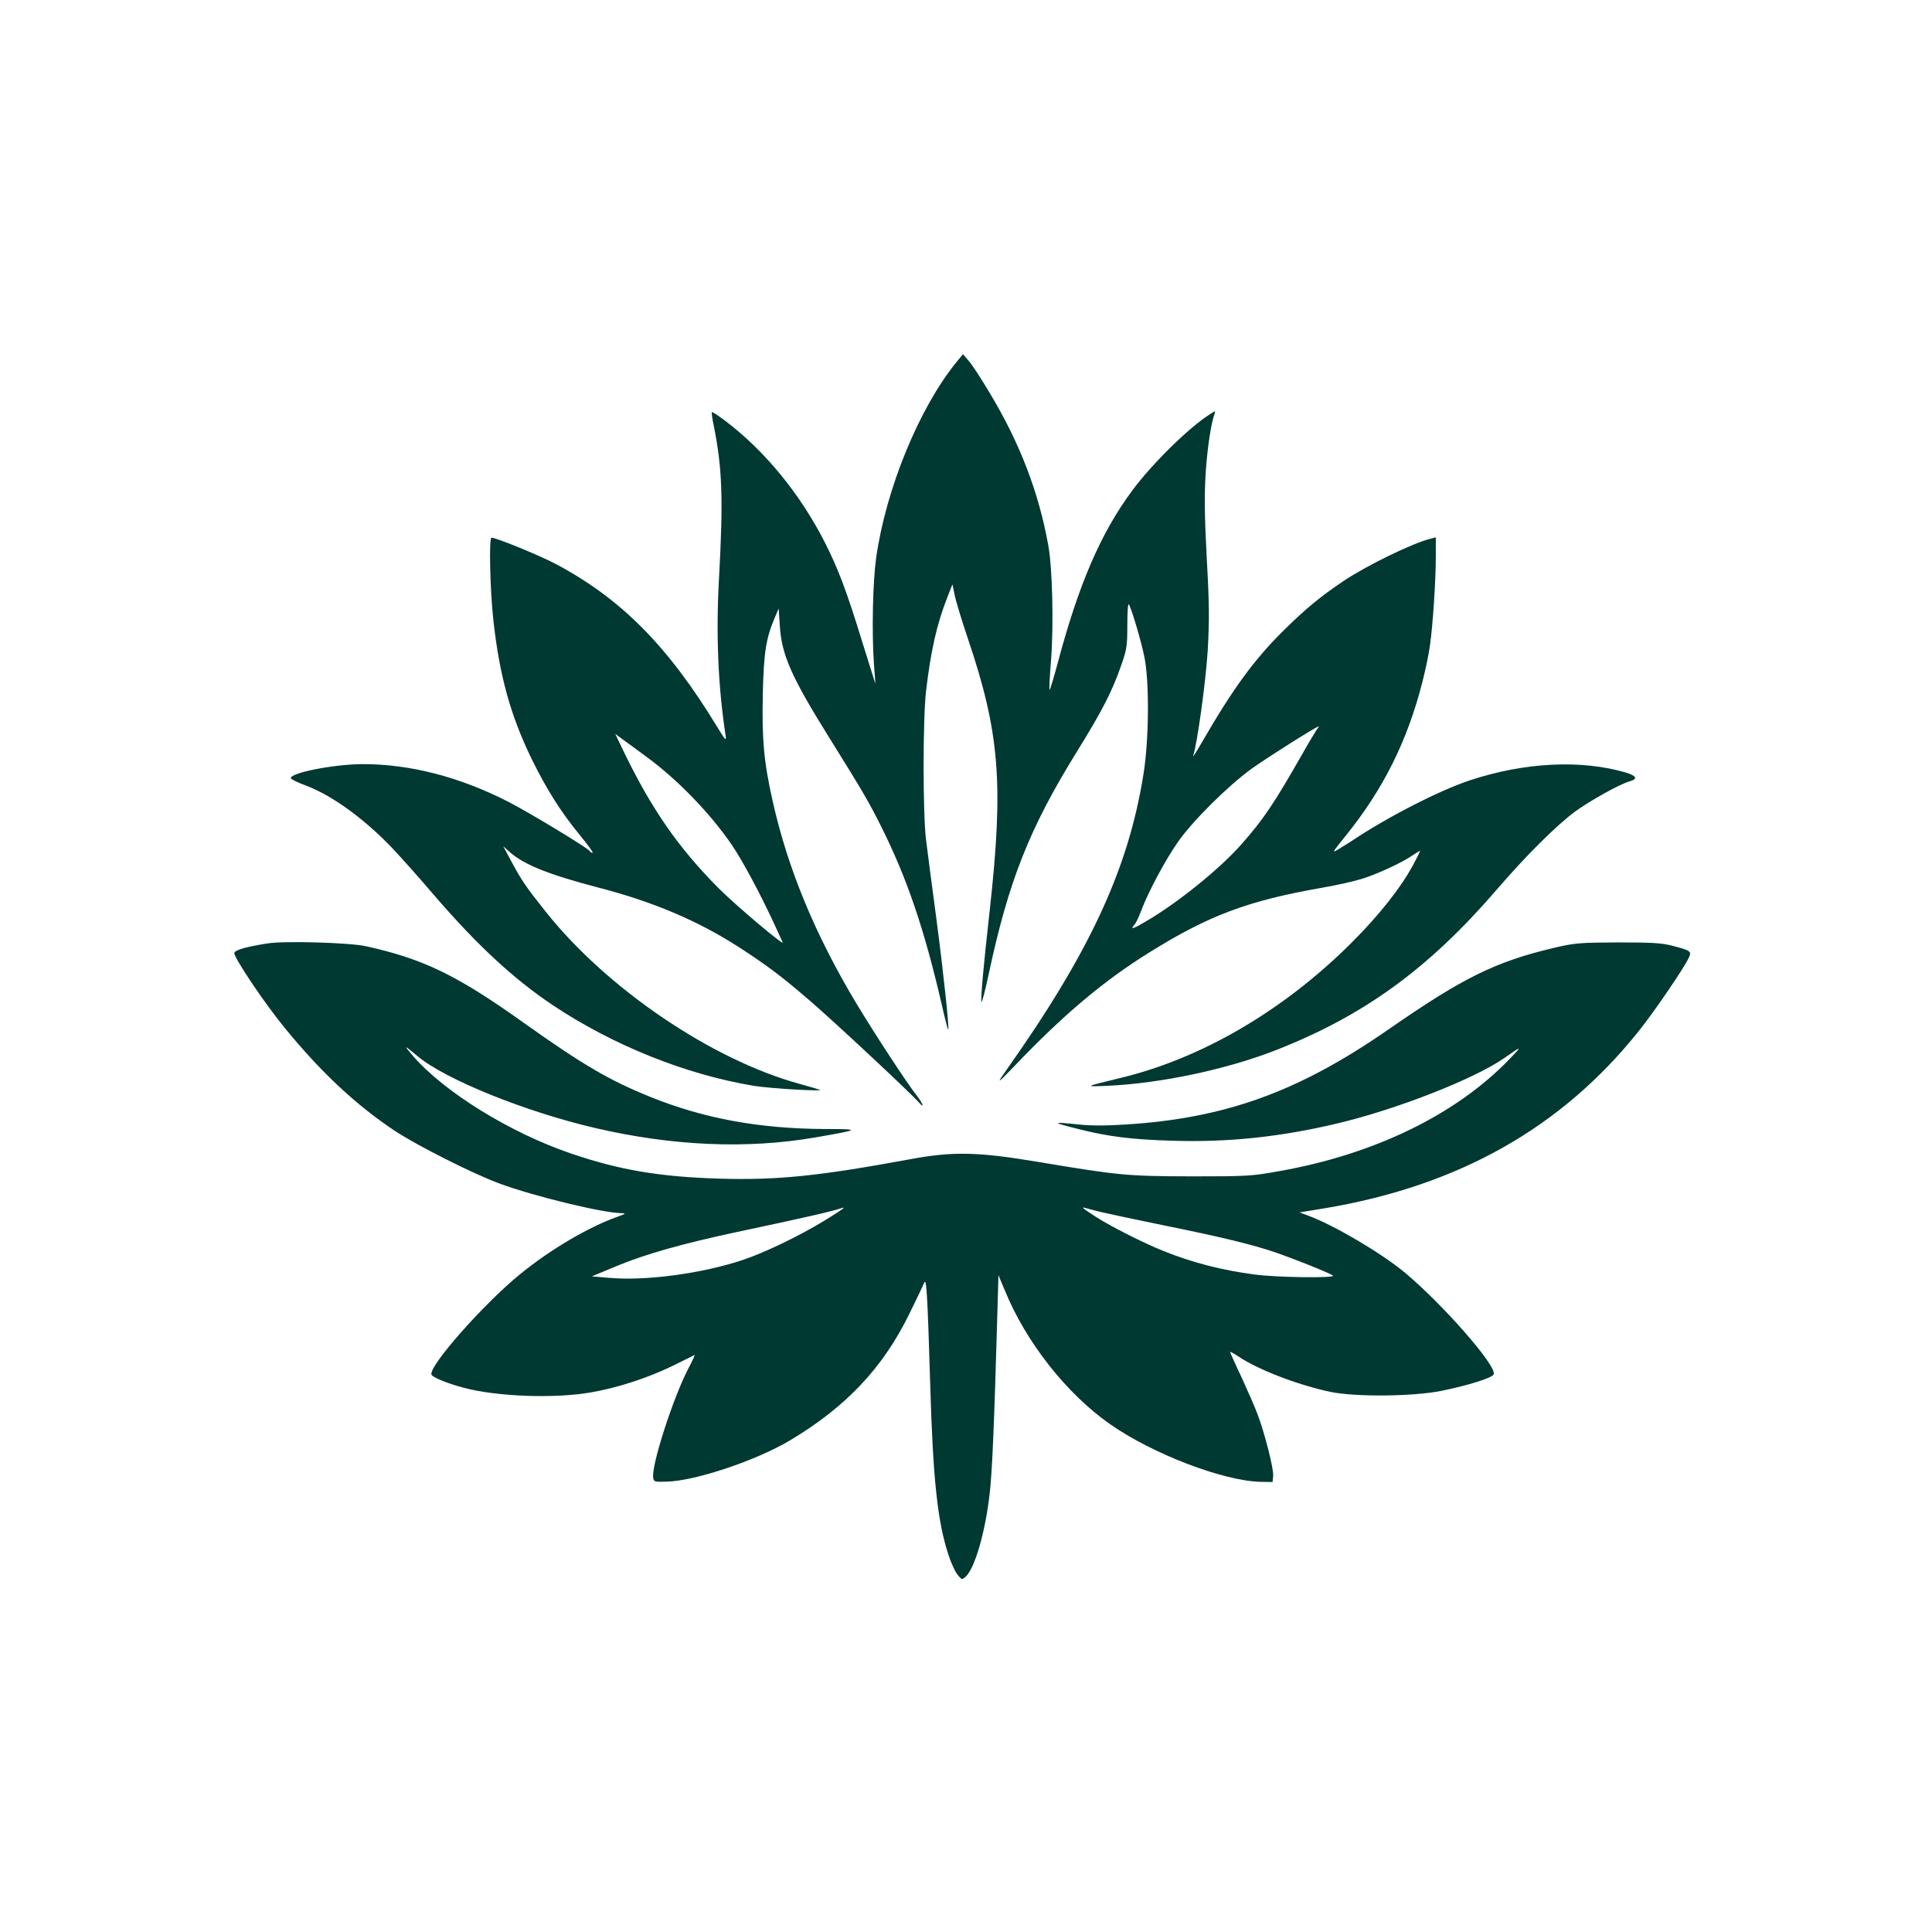 <?xml version="1.0" standalone="no"?>
<!DOCTYPE svg PUBLIC "-//W3C//DTD SVG 20010904//EN"
 "http://www.w3.org/TR/2001/REC-SVG-20010904/DTD/svg10.dtd">
<svg version="1.0" xmlns="http://www.w3.org/2000/svg"
 width="1024pt" height="1024pt" viewBox="0 0 1024 1024"
 preserveAspectRatio="xMidYMid meet">

<g transform="translate(0,1024) scale(0.1,-0.1)"
fill="#003932" stroke="none">
<path d="M5068 8319 c-197 -243 -372 -670 -424 -1034 -18 -130 -24 -391 -12
-565 l8 -105 -69 220 c-85 277 -129 391 -199 530 -132 258 -317 485 -530 646
-36 27 -67 47 -69 45 -2 -2 2 -37 11 -77 44 -222 50 -384 27 -801 -17 -301 -5
-577 35 -838 4 -30 -1 -24 -44 46 -260 428 -508 679 -853 863 -86 46 -318 141
-344 141 -14 0 -8 -273 10 -439 33 -295 91 -504 204 -736 78 -159 155 -281
259 -407 40 -49 68 -88 63 -88 -6 0 -12 4 -15 9 -11 17 -320 204 -431 261
-258 132 -520 200 -772 200 -151 0 -390 -47 -381 -75 1 -6 39 -24 83 -40 136
-52 303 -173 450 -326 44 -46 146 -160 226 -254 229 -266 422 -444 628 -582
321 -214 705 -368 1066 -428 82 -14 374 -31 350 -21 -5 2 -55 17 -110 32 -464
128 -1018 504 -1342 911 -102 128 -130 168 -183 268 l-43 80 37 -33 c76 -66
206 -118 466 -186 291 -75 528 -176 743 -314 154 -100 224 -152 383 -289 132
-114 538 -493 576 -538 29 -34 20 -5 -10 34 -52 65 -227 333 -321 489 -220
366 -365 715 -446 1077 -47 209 -57 327 -52 565 5 224 17 298 65 410 l19 45 6
-90 c9 -155 62 -274 261 -593 182 -292 208 -337 276 -472 136 -272 228 -540
321 -943 17 -76 33 -136 35 -135 6 7 -27 317 -65 603 -22 165 -46 347 -53 405
-17 138 -17 638 0 785 25 215 57 355 111 494 l29 74 12 -57 c6 -31 38 -137 71
-234 167 -495 189 -763 115 -1434 -34 -301 -49 -473 -44 -488 2 -7 19 57 37
141 106 500 218 781 471 1189 132 213 185 316 233 455 29 82 32 101 32 212 0
66 3 116 8 110 15 -25 66 -196 83 -282 26 -132 24 -433 -5 -615 -79 -502 -284
-945 -726 -1570 -56 -79 -51 -77 39 17 261 274 475 454 716 604 318 198 524
275 918 344 75 13 169 34 207 46 80 24 212 85 268 123 21 14 40 26 43 26 2 0
-14 -33 -35 -72 -67 -124 -180 -267 -326 -413 -360 -360 -794 -614 -1225 -718
-197 -48 -196 -47 -71 -42 285 13 633 87 896 190 466 183 808 432 1168 850
156 181 313 337 413 412 79 58 242 149 292 162 44 12 36 29 -20 46 -236 70
-538 55 -828 -41 -165 -55 -443 -198 -630 -324 -14 -9 -43 -27 -64 -40 -38
-23 -37 -21 33 66 203 250 332 510 411 824 16 63 34 149 39 190 15 102 31 342
31 469 l0 103 -27 -7 c-97 -24 -339 -142 -463 -225 -123 -83 -201 -147 -318
-263 -155 -153 -269 -309 -435 -597 -27 -47 -46 -76 -43 -66 22 66 66 388 77
556 9 163 9 243 -5 490 -12 228 -13 330 -6 449 9 137 29 271 48 319 5 15 3 15
-23 -2 -113 -71 -309 -264 -414 -406 -167 -225 -285 -499 -396 -918 -21 -78
-40 -140 -42 -138 -3 2 1 75 8 161 14 187 7 484 -15 605 -51 283 -151 543
-312 810 -41 69 -89 143 -107 164 l-33 39 -36 -44z m1908 -1951 c-8 -13 -39
-63 -67 -113 -160 -281 -212 -357 -331 -492 -114 -129 -338 -310 -505 -407
-68 -40 -84 -45 -61 -18 9 9 25 44 37 76 36 97 128 269 194 363 79 113 266
298 390 388 79 57 342 223 356 225 2 0 -4 -10 -13 -22z m-3543 -144 c162 -120
331 -295 445 -461 59 -87 150 -257 227 -423 21 -47 41 -89 43 -94 14 -26 -239
187 -337 284 -218 219 -362 427 -515 747 l-35 73 45 -33 c24 -17 81 -59 127
-93z"/>
<path d="M1420 5240 c-115 -18 -175 -35 -178 -51 -4 -22 160 -267 267 -397
192 -235 376 -407 581 -544 119 -79 418 -230 560 -282 186 -68 545 -155 644
-156 27 -1 23 -3 -24 -20 -153 -55 -354 -173 -514 -304 -193 -157 -486 -489
-469 -532 5 -14 85 -47 173 -70 173 -46 479 -58 672 -24 140 24 301 76 438
143 58 29 108 53 111 55 4 2 -11 -31 -33 -72 -80 -154 -196 -512 -186 -578 3
-22 7 -23 73 -21 151 4 473 112 651 218 297 177 493 384 633 670 38 77 73 151
79 165 12 33 18 -54 32 -530 15 -514 39 -735 97 -911 13 -41 35 -89 48 -105
22 -28 24 -28 43 -11 48 43 104 235 127 437 14 114 25 385 41 953 l6 208 34
-81 c112 -274 327 -547 557 -708 225 -158 600 -301 797 -306 l65 -1 3 32 c4
36 -45 228 -83 328 -13 35 -51 122 -84 194 -34 71 -61 132 -61 135 0 3 19 -7
43 -23 103 -70 317 -152 487 -188 133 -28 438 -25 589 5 146 30 271 69 278 88
17 44 -269 370 -471 539 -124 103 -373 250 -510 301 l-48 18 134 22 c710 119
1257 428 1666 942 83 104 239 333 263 386 16 34 10 38 -86 63 -57 15 -110 18
-290 18 -204 -1 -228 -3 -335 -28 -314 -74 -483 -157 -885 -436 -472 -327
-860 -468 -1387 -501 -103 -7 -188 -7 -250 0 -146 15 -146 12 -3 -24 158 -40
285 -56 495 -62 296 -10 579 20 880 92 313 74 725 236 883 346 95 67 97 66 27
-6 -283 -294 -716 -504 -1218 -593 -150 -27 -172 -28 -467 -28 -342 1 -385 5
-815 77 -316 53 -450 56 -675 14 -489 -90 -703 -112 -1015 -103 -314 10 -525
45 -783 133 -321 109 -671 325 -837 516 -53 62 -51 62 22 1 145 -123 576 -297
944 -382 408 -95 803 -112 1163 -50 244 42 247 45 51 45 -345 2 -637 55 -920
169 -219 88 -361 171 -677 396 -352 251 -530 337 -834 404 -86 19 -432 29
-519 15z m3050 -1404 c0 -2 -45 -32 -101 -66 -129 -79 -319 -171 -435 -209
-214 -71 -511 -111 -703 -94 l-94 8 127 53 c160 66 347 119 646 183 364 77
502 109 558 128 1 1 2 -1 2 -3z m1365 -20 c33 -8 184 -40 335 -71 311 -63 466
-101 590 -143 104 -36 292 -111 305 -123 15 -14 -300 -10 -416 6 -170 22 -330
63 -481 124 -104 41 -281 131 -359 181 -72 47 -82 55 -54 47 11 -3 47 -13 80
-21z"/>
</g>
</svg>

